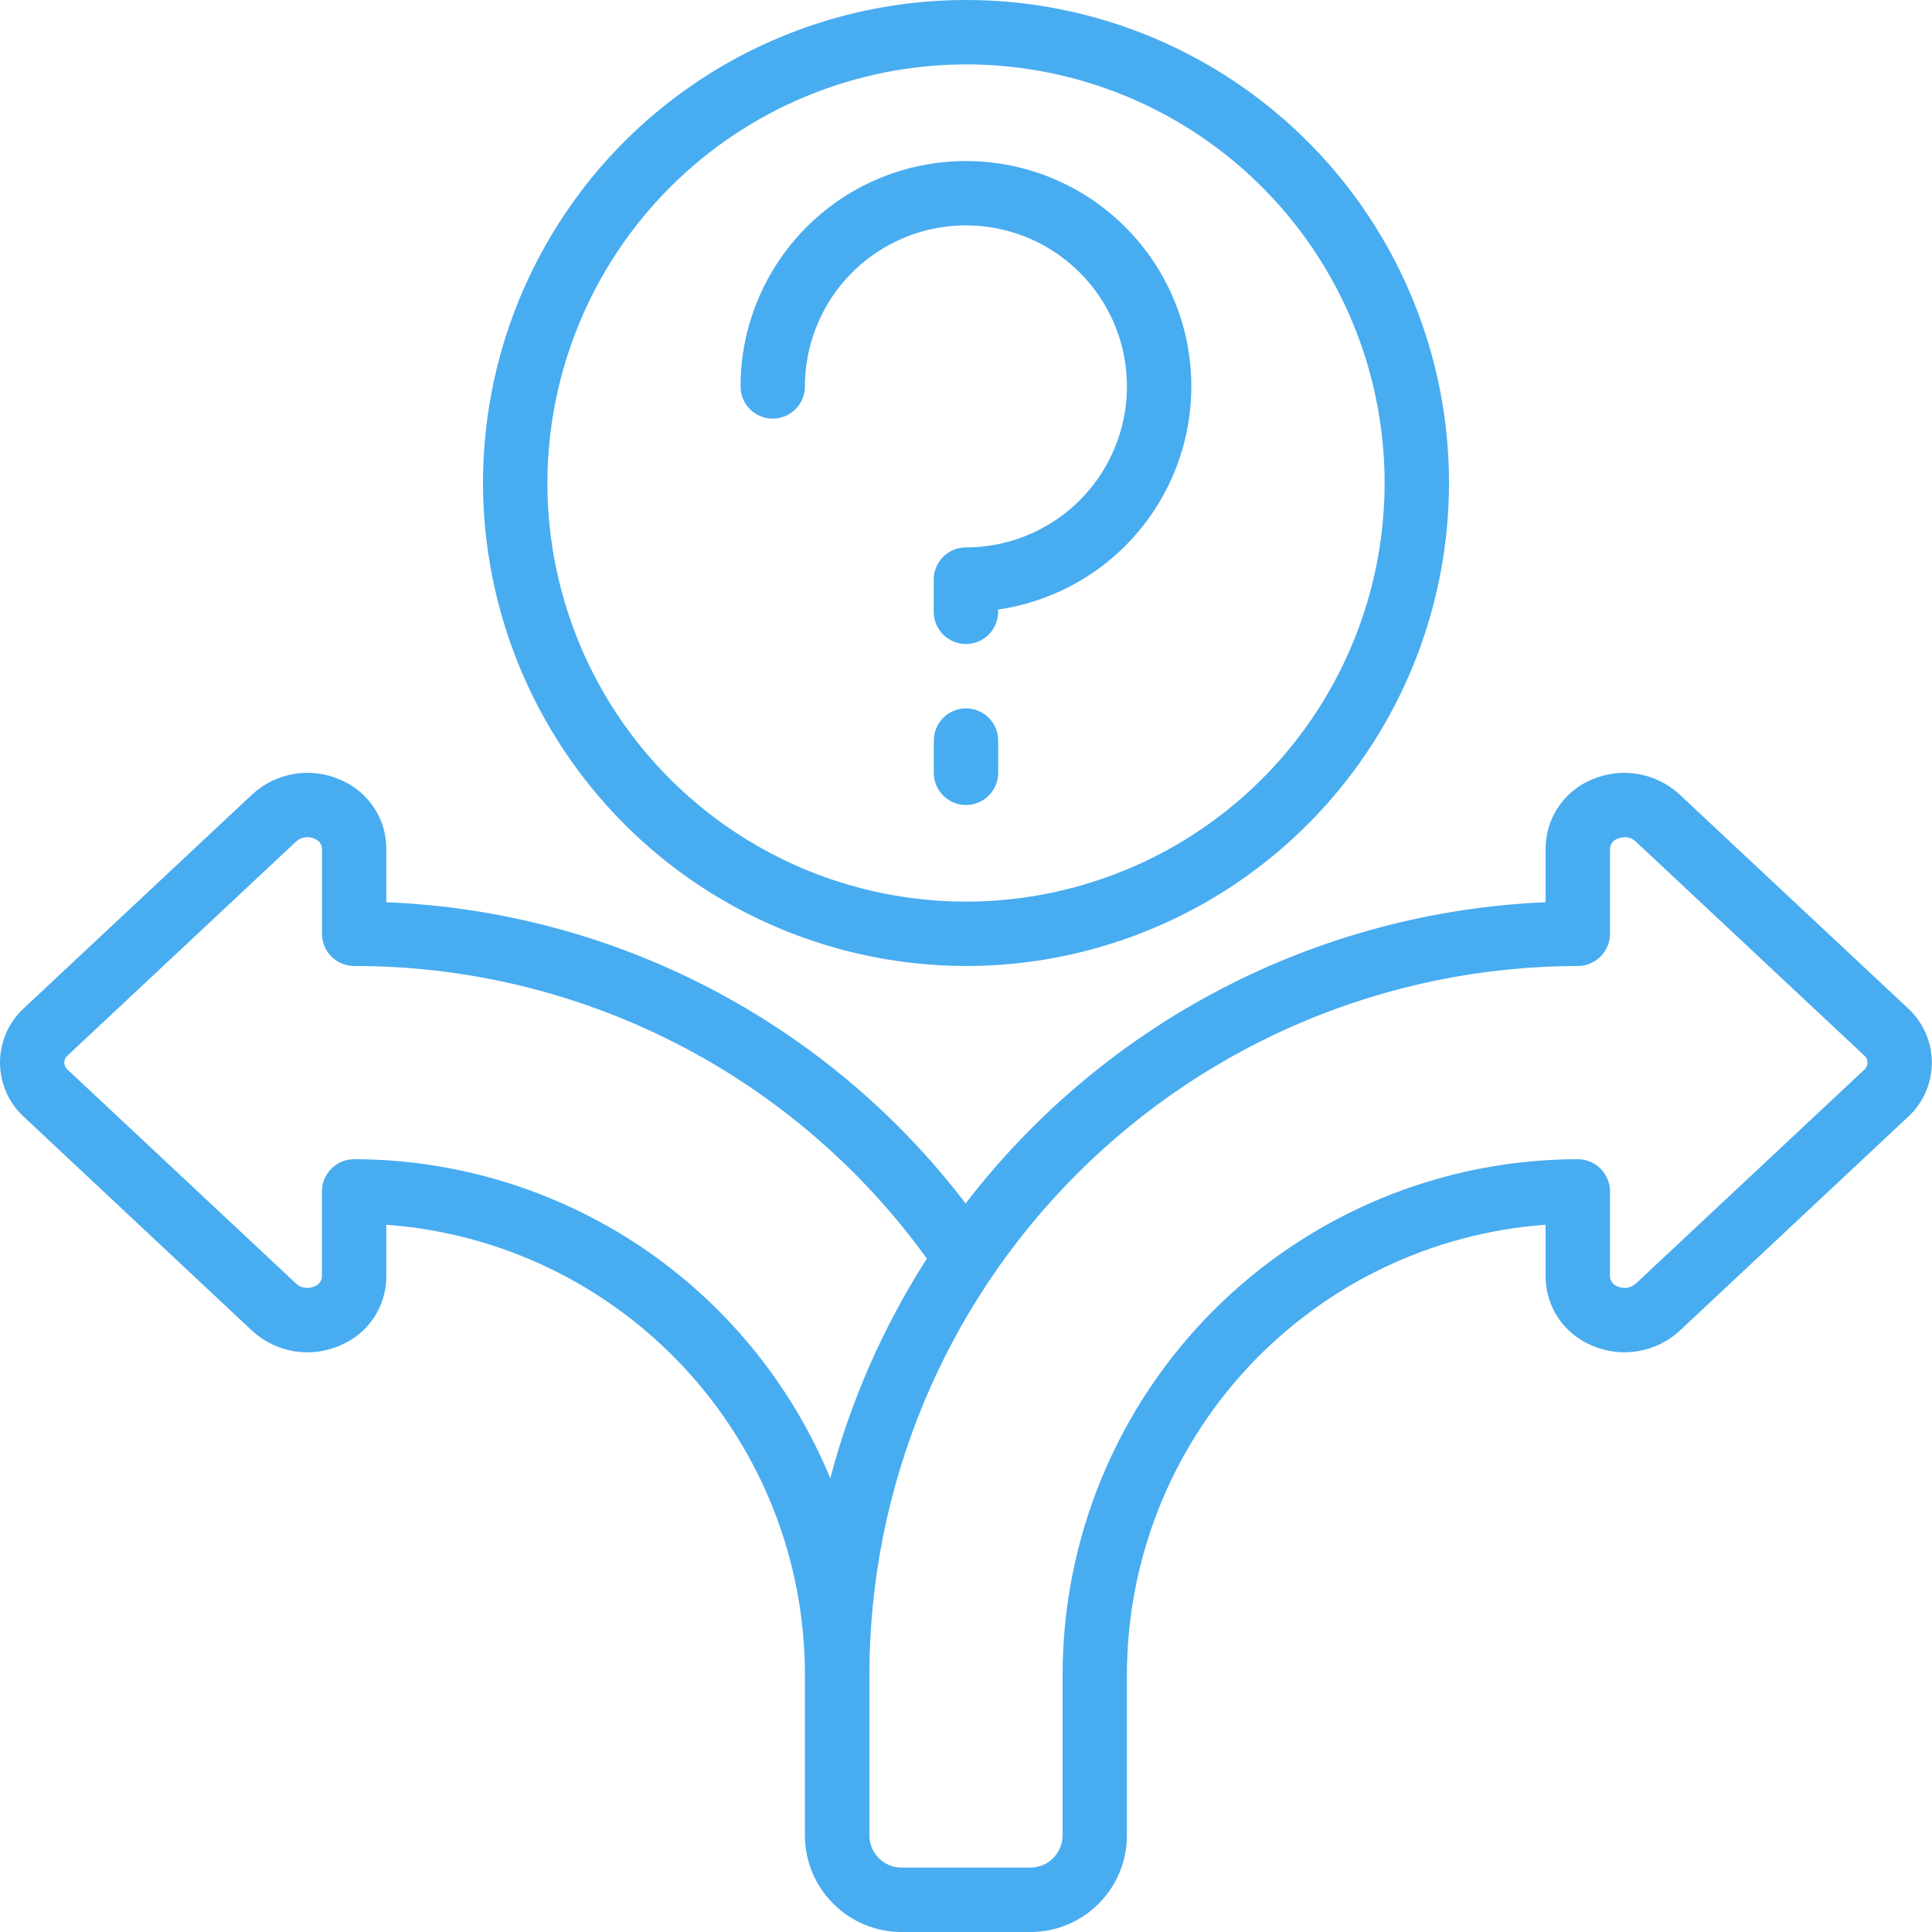 <svg width="24" height="24" viewBox="0 0 24 24" fill="none" xmlns="http://www.w3.org/2000/svg">
<g clip-path="url(#clip0_2609_50994)">
<path d="M3.135 16.534C3.28 16.666 3.46 16.754 3.654 16.786C3.848 16.818 4.047 16.792 4.226 16.713C4.396 16.642 4.541 16.524 4.643 16.371C4.745 16.219 4.799 16.039 4.799 15.856V15.214C6.211 15.317 7.532 15.95 8.496 16.986C9.461 18.022 9.998 19.384 9.999 20.8V22.8C9.999 23.118 10.126 23.424 10.351 23.648C10.576 23.874 10.881 24 11.2 24H12.8C13.118 24 13.423 23.874 13.648 23.648C13.873 23.424 13.999 23.118 13.999 22.8V20.8C14.001 19.384 14.538 18.022 15.503 16.986C16.467 15.95 17.788 15.317 19.2 15.214V15.856C19.2 16.039 19.254 16.218 19.356 16.371C19.458 16.523 19.603 16.642 19.772 16.713C19.952 16.792 20.151 16.818 20.345 16.785C20.54 16.753 20.72 16.665 20.865 16.532L23.7 13.876C23.794 13.791 23.869 13.686 23.92 13.57C23.972 13.453 23.998 13.327 23.998 13.2C23.998 13.073 23.972 12.947 23.92 12.831C23.869 12.714 23.794 12.61 23.7 12.524L20.86 9.866C20.715 9.733 20.535 9.646 20.341 9.614C20.148 9.582 19.949 9.607 19.769 9.686C19.6 9.757 19.456 9.877 19.355 10.029C19.254 10.181 19.2 10.361 19.2 10.544V11.208C17.798 11.267 16.427 11.633 15.182 12.279C13.937 12.926 12.85 13.837 11.995 14.95C11.145 13.835 10.059 12.922 8.816 12.275C7.572 11.628 6.2 11.264 4.799 11.208V10.544C4.799 10.36 4.745 10.181 4.643 10.028C4.541 9.876 4.396 9.757 4.227 9.686C4.047 9.607 3.848 9.582 3.654 9.614C3.46 9.646 3.279 9.734 3.134 9.868L0.298 12.523C0.204 12.609 0.129 12.713 0.078 12.829C0.027 12.946 0 13.072 0 13.199C0 13.326 0.027 13.452 0.078 13.569C0.129 13.685 0.204 13.789 0.298 13.875L3.135 16.534ZM19.599 12C19.706 12 19.807 11.958 19.882 11.883C19.957 11.808 20 11.706 20 11.6V10.544C20.001 10.516 20.01 10.49 20.027 10.467C20.043 10.445 20.066 10.429 20.092 10.42C20.121 10.407 20.153 10.401 20.184 10.4C20.234 10.4 20.282 10.418 20.318 10.452L23.155 13.109C23.169 13.12 23.18 13.134 23.188 13.15C23.195 13.165 23.199 13.183 23.199 13.2C23.199 13.218 23.195 13.235 23.188 13.251C23.18 13.267 23.169 13.281 23.155 13.292L20.32 15.946C20.289 15.973 20.251 15.991 20.211 15.997C20.17 16.003 20.129 15.997 20.092 15.98C20.066 15.971 20.043 15.954 20.026 15.932C20.01 15.91 20 15.884 20 15.856V14.8C20 14.694 19.957 14.592 19.882 14.517C19.807 14.442 19.706 14.4 19.599 14.4C17.903 14.402 16.276 15.077 15.076 16.277C13.877 17.477 13.202 19.103 13.2 20.8V22.8C13.2 22.906 13.157 23.008 13.082 23.083C13.007 23.158 12.906 23.2 12.8 23.2H11.2C11.093 23.2 10.992 23.158 10.917 23.083C10.842 23.008 10.8 22.906 10.8 22.8V20.8C10.802 18.467 11.73 16.23 13.38 14.581C15.03 12.931 17.266 12.003 19.599 12ZM0.844 13.108L3.679 10.453C3.71 10.426 3.748 10.408 3.788 10.402C3.829 10.396 3.87 10.402 3.907 10.419C3.933 10.428 3.956 10.445 3.973 10.467C3.989 10.489 3.999 10.516 4 10.544V11.6C4 11.706 4.042 11.808 4.117 11.883C4.192 11.958 4.294 12 4.4 12C5.789 11.998 7.158 12.327 8.395 12.959C9.632 13.591 10.701 14.509 11.514 15.635C10.974 16.476 10.569 17.397 10.314 18.364C9.83 17.192 9.01 16.19 7.958 15.485C6.905 14.78 5.667 14.402 4.399 14.4C4.293 14.4 4.192 14.442 4.117 14.517C4.042 14.592 3.999 14.694 3.999 14.8V15.856C3.998 15.884 3.989 15.91 3.972 15.932C3.956 15.955 3.933 15.971 3.907 15.98C3.87 15.997 3.829 16.003 3.789 15.997C3.749 15.992 3.712 15.975 3.681 15.948L0.843 13.291C0.829 13.28 0.818 13.266 0.81 13.25C0.803 13.234 0.799 13.217 0.799 13.199C0.799 13.182 0.803 13.164 0.81 13.148C0.818 13.133 0.829 13.119 0.843 13.108H0.844Z" fill="#48ACF0"/>
<path d="M12 12C13.187 12 14.347 11.648 15.333 10.989C16.32 10.329 17.089 9.392 17.543 8.296C17.997 7.2 18.116 5.993 17.885 4.829C17.653 3.666 17.082 2.596 16.243 1.757C15.403 0.918 14.334 0.347 13.171 0.115C12.007 -0.116 10.8 0.003 9.704 0.457C8.608 0.911 7.67 1.68 7.011 2.667C6.352 3.653 6 4.813 6 6C6.002 7.591 6.635 9.116 7.759 10.241C8.884 11.366 10.409 11.998 12 12ZM12 0.8C13.028 0.8 14.034 1.105 14.889 1.676C15.744 2.248 16.411 3.06 16.804 4.01C17.198 4.96 17.301 6.006 17.1 7.014C16.899 8.023 16.404 8.95 15.677 9.677C14.95 10.404 14.023 10.899 13.014 11.1C12.006 11.301 10.96 11.198 10.01 10.804C9.06 10.411 8.248 9.744 7.676 8.889C7.105 8.034 6.8 7.028 6.8 6C6.802 4.621 7.35 3.3 8.325 2.325C9.3 1.35 10.621 0.802 12 0.8Z" fill="#48ACF0"/>
<path d="M9.599 5.2C9.705 5.2 9.807 5.158 9.882 5.083C9.957 5.008 9.999 4.906 9.999 4.8C9.999 4.404 10.117 4.018 10.336 3.689C10.556 3.36 10.868 3.104 11.234 2.952C11.599 2.801 12.001 2.761 12.389 2.838C12.777 2.916 13.134 3.106 13.413 3.386C13.693 3.666 13.884 4.022 13.961 4.41C14.038 4.798 13.998 5.2 13.847 5.565C13.696 5.931 13.439 6.243 13.11 6.463C12.781 6.683 12.395 6.8 11.999 6.8C11.893 6.8 11.791 6.842 11.716 6.917C11.641 6.992 11.599 7.094 11.599 7.2V7.6C11.599 7.706 11.641 7.808 11.716 7.883C11.791 7.958 11.893 8 11.999 8C12.105 8 12.207 7.958 12.282 7.883C12.357 7.808 12.399 7.706 12.399 7.6V7.572C12.93 7.495 13.428 7.267 13.834 6.916C14.239 6.564 14.535 6.103 14.686 5.588C14.837 5.073 14.837 4.526 14.686 4.011C14.534 3.496 14.238 3.035 13.832 2.684C13.427 2.333 12.929 2.105 12.397 2.029C11.866 1.953 11.324 2.03 10.836 2.253C10.348 2.476 9.934 2.835 9.644 3.287C9.354 3.738 9.199 4.263 9.199 4.8C9.199 4.906 9.241 5.008 9.316 5.083C9.391 5.158 9.493 5.2 9.599 5.2Z" fill="#48ACF0"/>
<path d="M12 8.8C11.893 8.8 11.792 8.842 11.717 8.917C11.642 8.992 11.6 9.094 11.6 9.2V9.6C11.6 9.706 11.642 9.808 11.717 9.883C11.792 9.958 11.893 10 12 10C12.106 10 12.207 9.958 12.283 9.883C12.357 9.808 12.4 9.706 12.4 9.6V9.2C12.4 9.094 12.357 8.992 12.283 8.917C12.207 8.842 12.106 8.8 12 8.8Z" fill="#48ACF0"/>
</g>
<defs>
<clipPath id="clip0_2609_50994">
<rect width="24" height="24" fill="white"/>
</clipPath>
</defs>
</svg>
